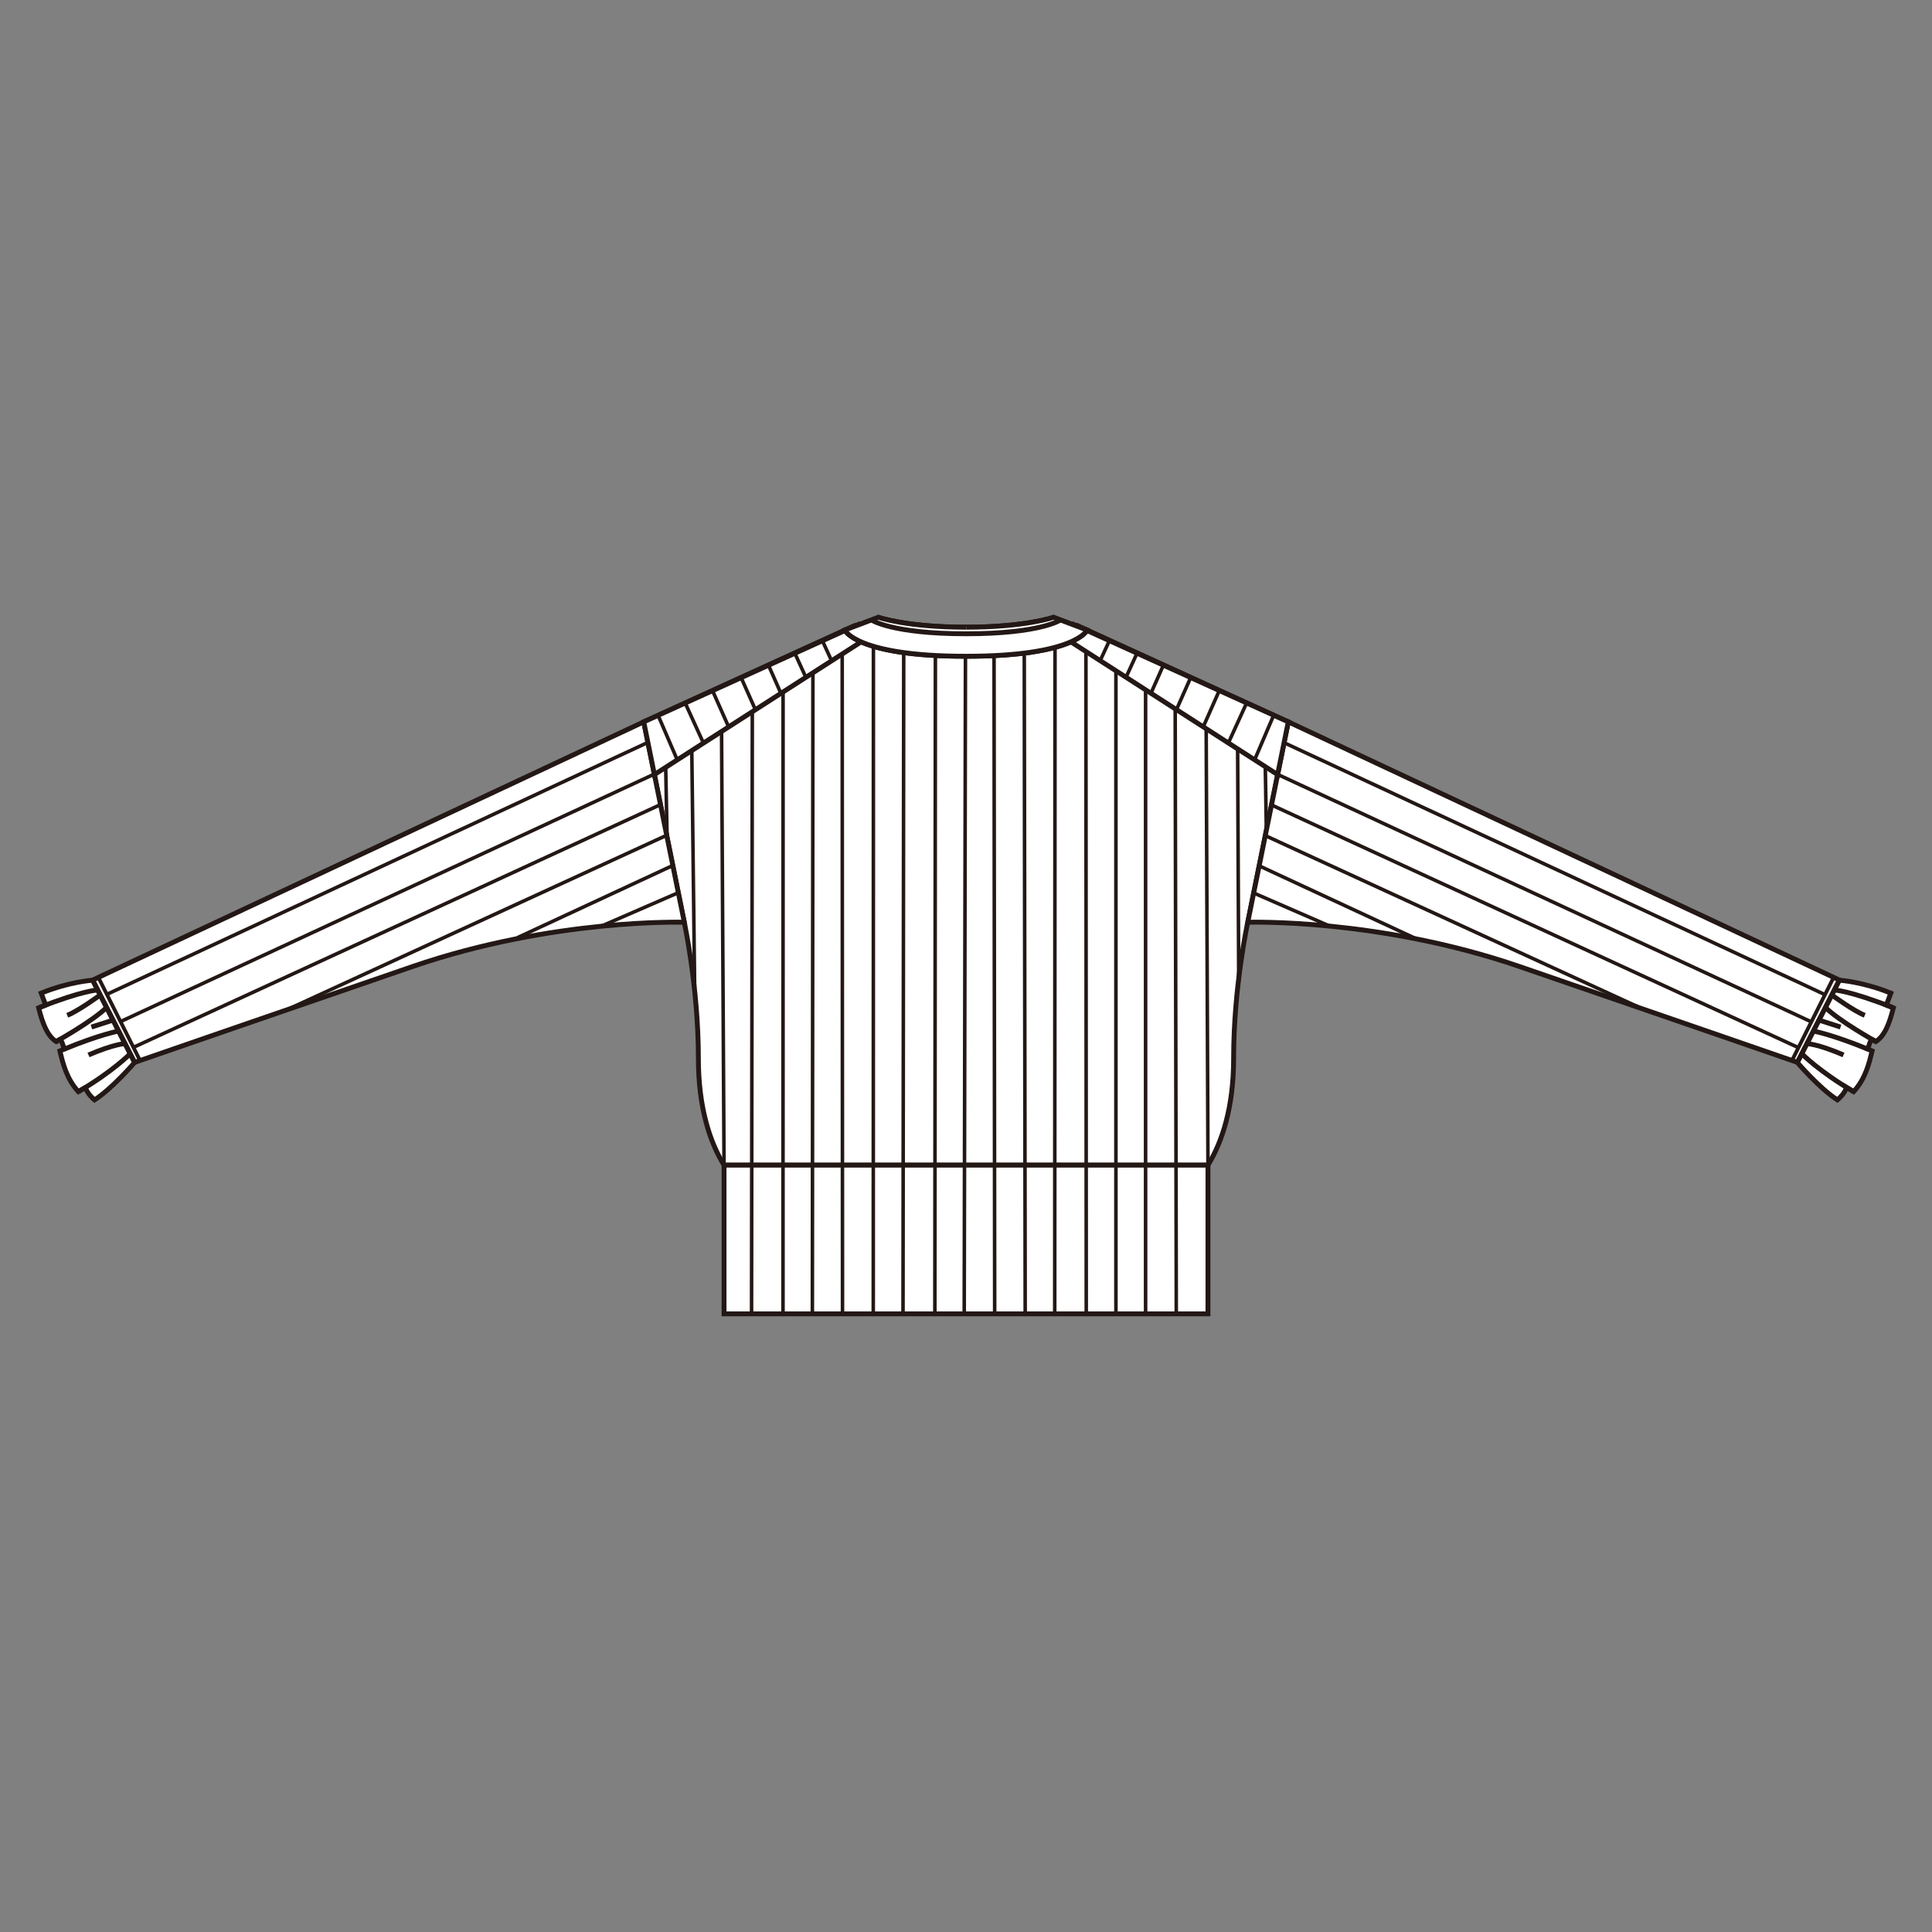 <?xml version="1.0" encoding="UTF-8"?>
<svg id="_レイヤー_1" data-name="レイヤー_1" xmlns="http://www.w3.org/2000/svg" version="1.1" viewBox="0 0 250 250">
  <rect x="0" y="0" width="250" height="250" fill="#808080" stroke="none"/>
  <!-- Generator: Adobe Illustrator 30.0.0, SVG Export Plug-In . SVG Version: 2.1.1 Build 123)  -->
  <defs>
    <style>
      .st0 {
        stroke-width: .46px;
      }

      .st0, .st1, .st2, .st3 {
        stroke: #231815;
      }

      .st0, .st2, .st3 {
        fill: none;
      }

      .st1 {
        fill: #fff;
      }

      .st1, .st3 {
        stroke-width: .63px;
      }

      .st2 {
        stroke-width: .48px;
      }
    </style>
  </defs>
  <g>
    <g>
      <g>
        <path class="st1" d="M124.99,150.77h-31.3c-1.85-3.01-3.32-7.48-3.32-13.83,0-9.24-1.83-17.6-1.83-17.6l-5.25-25.93,27.06-12.35c0,2.62,14.64,2.44,14.64,2.44h.02s14.64.18,14.64-2.44l27.06,12.35-5.25,25.93s-1.83,8.36-1.83,17.6c0,6.35-1.47,10.81-3.32,13.83h-31.3"/>
        <polyline class="st1" points="124.99 150.77 93.69 150.77 93.69 170.01 124.99 170.01 125.01 170.01 156.31 170.01 156.31 150.77 125.01 150.77"/>
      </g>
      <g>
        <path class="st1" d="M232.58,137.47l5.44-10.65-71.31-33.41-5.25,25.93s16.93-.54,35.17,5.73c18.51,6.36,35.95,12.4,35.95,12.4Z"/>
        <path class="st1" d="M238.93,140.7l.93.56c1.55-1.7,2.01-3.7,2.39-5.27l-.55-.23c.08-.29.29-1.15.56-1.25l.47.27c1.15-.75,1.75-2.3,2.27-4.36l-.91-.36.58-1.55c-3.66-1.49-6.65-1.67-6.65-1.67l-5.44,10.65s2.83,3.32,5.18,4.84c0,0,.97-.8,1.17-1.62Z"/>
        <g>
          <path class="st3" d="M237.36,128.11s1.92.04,7.64,2.3"/>
          <path class="st3" d="M237.03,128.75s2.89,2.11,4.27,2.63"/>
          <path class="st3" d="M242.73,134.77s-4.76-2.65-6.52-4.41"/>
          <path class="st3" d="M234.65,133.42s2.32.4,7.05,2.34"/>
          <path class="st3" d="M233.82,135.05s1.31,0,4.73,1.46"/>
          <path class="st3" d="M233.15,136.35s2.24,2.3,6.71,4.91"/>
          <line class="st3" x1="235.37" y1="132" x2="238.17" y2="132.9"/>
        </g>
      </g>
      <g>
        <path class="st1" d="M17.42,137.47l-5.43-10.65,71.31-33.41,5.25,25.93s-16.93-.54-35.17,5.73c-18.51,6.36-35.95,12.4-35.95,12.4Z"/>
        <path class="st1" d="M11.07,140.7l-.93.56c-1.55-1.7-2.01-3.7-2.39-5.27l.55-.23c-.08-.29-.29-1.15-.56-1.25l-.47.27c-1.15-.75-1.75-2.3-2.27-4.36l.91-.36-.58-1.55c3.66-1.49,6.65-1.67,6.65-1.67l5.43,10.65s-2.83,3.32-5.18,4.84c0,0-.97-.8-1.17-1.62Z"/>
        <g>
          <path class="st3" d="M12.64,128.11s-1.92.04-7.64,2.3"/>
          <path class="st3" d="M12.97,128.75s-2.89,2.11-4.27,2.63"/>
          <path class="st3" d="M7.27,134.77s4.76-2.65,6.52-4.41"/>
          <path class="st3" d="M15.35,133.42s-2.32.4-7.05,2.34"/>
          <path class="st3" d="M16.18,135.05s-1.31,0-4.73,1.46"/>
          <path class="st3" d="M16.85,136.35s-2.24,2.3-6.71,4.91"/>
          <line class="st3" x1="14.63" y1="132" x2="11.83" y2="132.9"/>
        </g>
      </g>
      <polygon class="st1" points="138.92 80.8 137.8 82.56 165.32 100.23 166.7 93.41 138.92 80.8"/>
      <polygon class="st1" points="111.08 80.8 112.2 82.56 84.68 100.23 83.3 93.41 111.08 80.8"/>
      <path class="st1" d="M124.93,81.16c7.75,0,11.39-1.28,11.39-1.28l4.36,1.65s-1.42,3.39-15.62,3.39"/>
      <path class="st1" d="M125,84.92c14.2,0,15.68-3.39,15.68-3.39l-4.36-1.65s-3.58,1.28-11.33,1.28"/>
      <path class="st1" d="M125.07,81.16c-7.75,0-11.39-1.28-11.39-1.28l-4.36,1.65s1.42,3.39,15.62,3.39"/>
      <path class="st1" d="M125,84.92c-14.2,0-15.69-3.39-15.69-3.39l4.36-1.65s3.58,1.28,11.33,1.28"/>
      <line class="st2" x1="237.31" y1="126.4" x2="231.91" y2="137.17"/>
      <line class="st2" x1="12.69" y1="126.4" x2="18.09" y2="137.17"/>
    </g>
    <path class="st3" d="M112.76,80.22s2.57,1.79,12.24,1.79"/>
    <path class="st3" d="M137.24,80.22s-2.57,1.79-12.24,1.79"/>
  </g>
  <g>
    <line class="st0" x1="89.52" y1="97.15" x2="89.89" y2="127.87"/>
    <line class="st0" x1="93.37" y1="94.67" x2="93.69" y2="150.77"/>
    <line class="st0" x1="97.35" y1="92.06" x2="97.25" y2="170.12"/>
    <line class="st0" x1="101.33" y1="89.57" x2="101.32" y2="170.08"/>
    <line class="st0" x1="105.19" y1="87.08" x2="105.12" y2="169.94"/>
    <line class="st0" x1="108.98" y1="84.59" x2="109.02" y2="169.99"/>
    <line class="st0" x1="113.02" y1="83.72" x2="113" y2="170.12"/>
    <line class="st0" x1="116.94" y1="84.53" x2="116.85" y2="169.99"/>
    <line class="st0" x1="121.04" y1="84.84" x2="120.97" y2="169.94"/>
    <line class="st0" x1="124.93" y1="84.92" x2="124.77" y2="169.85"/>
    <line class="st0" x1="128.63" y1="84.84" x2="128.71" y2="169.89"/>
    <line class="st0" x1="132.54" y1="84.47" x2="132.66" y2="170.02"/>
    <line class="st0" x1="136.52" y1="83.79" x2="136.48" y2="169.93"/>
    <line class="st0" x1="140.52" y1="84.37" x2="140.56" y2="169.93"/>
    <line class="st0" x1="144.4" y1="86.84" x2="144.4" y2="170.05"/>
    <line class="st0" x1="148.24" y1="89.31" x2="148.24" y2="169.88"/>
    <line class="st0" x1="152.07" y1="91.78" x2="152.21" y2="170.05"/>
    <line class="st0" x1="156.08" y1="94.31" x2="156.31" y2="150.77"/>
    <line class="st0" x1="160.15" y1="96.93" x2="160.29" y2="127.03"/>
    <line class="st0" x1="163.73" y1="99.25" x2="163.86" y2="107.18"/>
    <line class="st0" x1="86.14" y1="99.22" x2="86.32" y2="108.21"/>
    <line class="st0" x1="84" y1="95.99" x2="13.83" y2="128.67"/>
    <line class="st0" x1="84.81" y1="100.1" x2="15.71" y2="132.14"/>
    <line class="st0" x1="85.59" y1="104.06" x2="17.41" y2="135.46"/>
    <line class="st0" x1="86.3" y1="108.07" x2="37.47" y2="130.5"/>
    <line class="st0" x1="87.11" y1="111.97" x2="66.92" y2="121.35"/>
    <line class="st0" x1="87.87" y1="115.47" x2="77.84" y2="119.83"/>
    <line class="st0" x1="166.02" y1="96.04" x2="236.18" y2="128.72"/>
    <line class="st0" x1="165.2" y1="100.15" x2="234.31" y2="132.19"/>
    <line class="st0" x1="164.42" y1="104.11" x2="232.6" y2="135.51"/>
    <line class="st0" x1="163.71" y1="108.12" x2="212.54" y2="130.55"/>
    <line class="st0" x1="162.9" y1="112.02" x2="183.09" y2="121.4"/>
    <line class="st0" x1="162.15" y1="115.52" x2="172.17" y2="119.88"/>
    <line class="st0" x1="85.19" y1="92.64" x2="87.66" y2="98.38"/>
    <line class="st0" x1="88.61" y1="90.86" x2="91.07" y2="96.25"/>
    <line class="st0" x1="92.17" y1="89.3" x2="94.33" y2="94.16"/>
    <line class="st0" x1="95.9" y1="87.68" x2="97.75" y2="91.84"/>
    <line class="st0" x1="99.37" y1="85.92" x2="101.05" y2="89.72"/>
    <line class="st0" x1="102.79" y1="84.4" x2="104.22" y2="87.52"/>
    <line class="st0" x1="106.35" y1="82.77" x2="107.6" y2="85.48"/>
    <g>
      <line class="st0" x1="164.79" y1="92.61" x2="162.33" y2="98.36"/>
      <line class="st0" x1="161.37" y1="90.84" x2="158.91" y2="96.23"/>
      <line class="st0" x1="157.81" y1="89.28" x2="155.66" y2="94.14"/>
      <line class="st0" x1="154.08" y1="87.66" x2="152.24" y2="91.81"/>
      <line class="st0" x1="150.62" y1="85.9" x2="148.94" y2="89.69"/>
      <line class="st0" x1="147.2" y1="84.38" x2="145.77" y2="87.5"/>
      <line class="st0" x1="143.63" y1="82.74" x2="142.38" y2="85.45"/>
    </g>
  </g>
</svg>